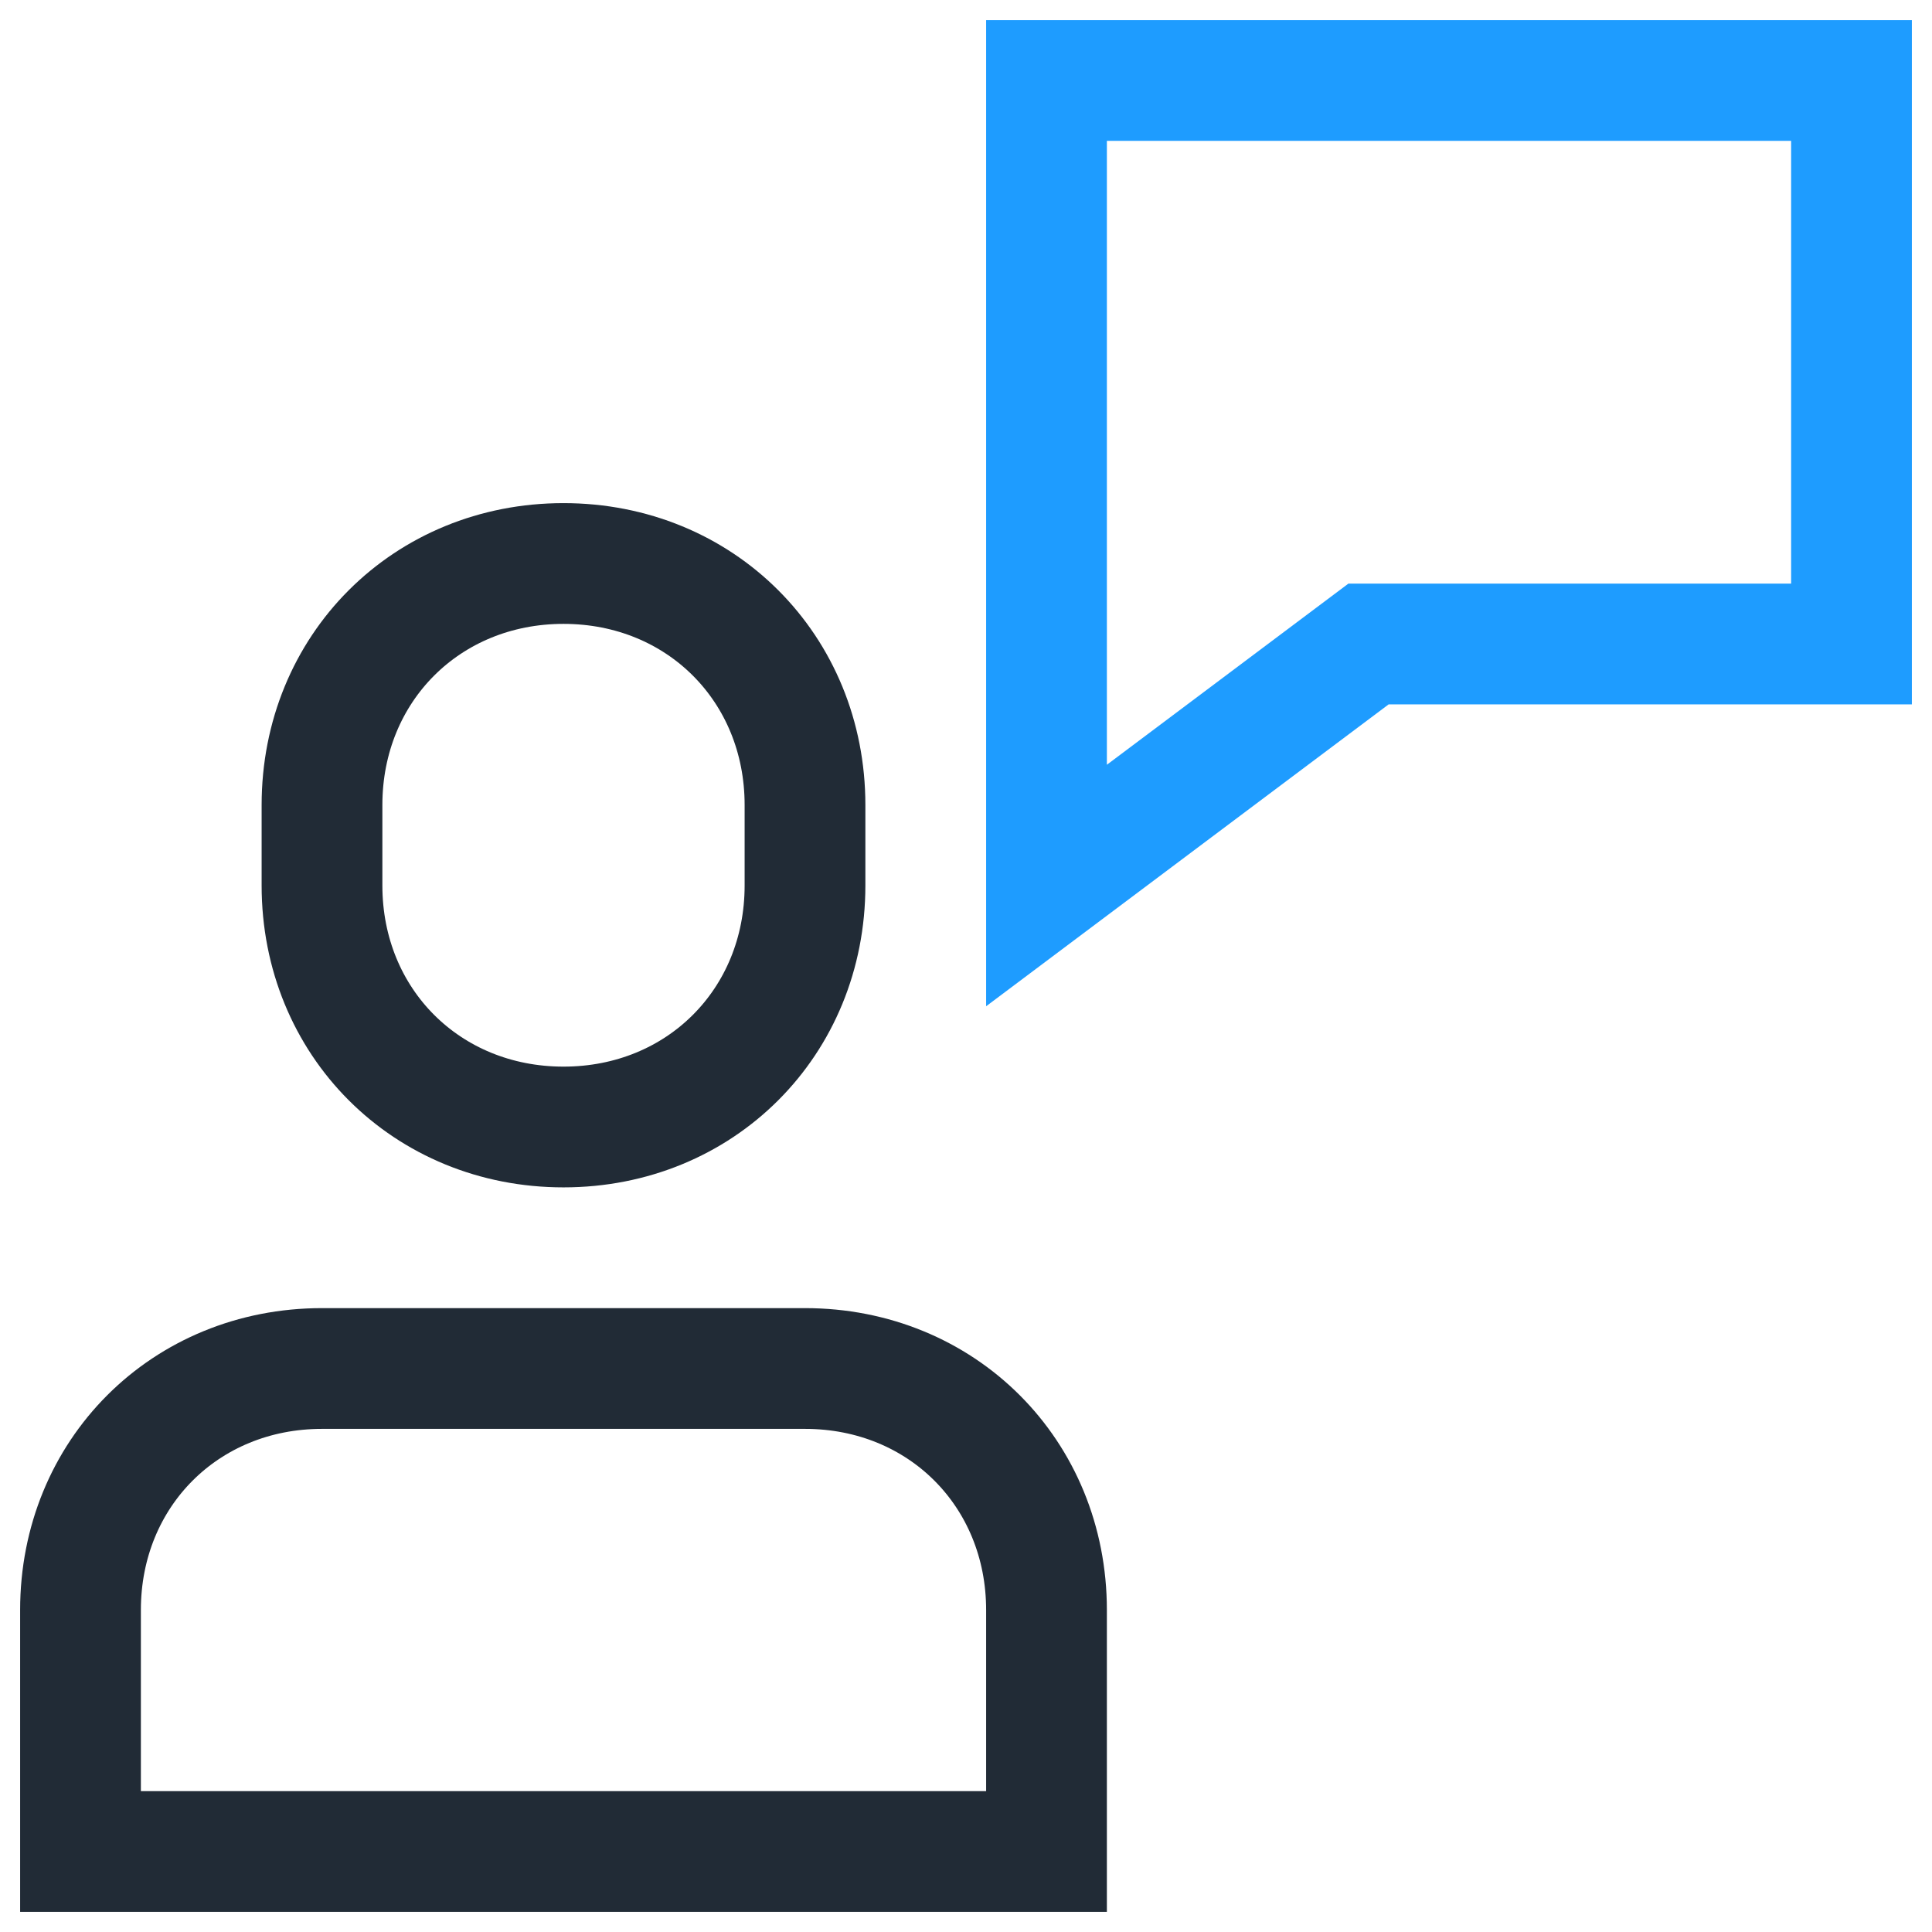 <svg viewBox="0 0 24 24" xmlns="http://www.w3.org/2000/svg"><g stroke-width="1.5" fill="none" fill-rule="evenodd" stroke-linecap="square"><path d="M10 17H4c-1.7 0-3 1.3-3 3v3h12v-3c0-1.7-1.3-3-3-3zm-3-3c-1.7 0-3-1.3-3-3v-1c0-1.7 1.3-3 3-3s3 1.3 3 3v1c0 1.7-1.3 3-3 3z" stroke="#212b36"/><path stroke="#1e9cff" d="M13 1v10l4-3h6V1z"/></g></svg>